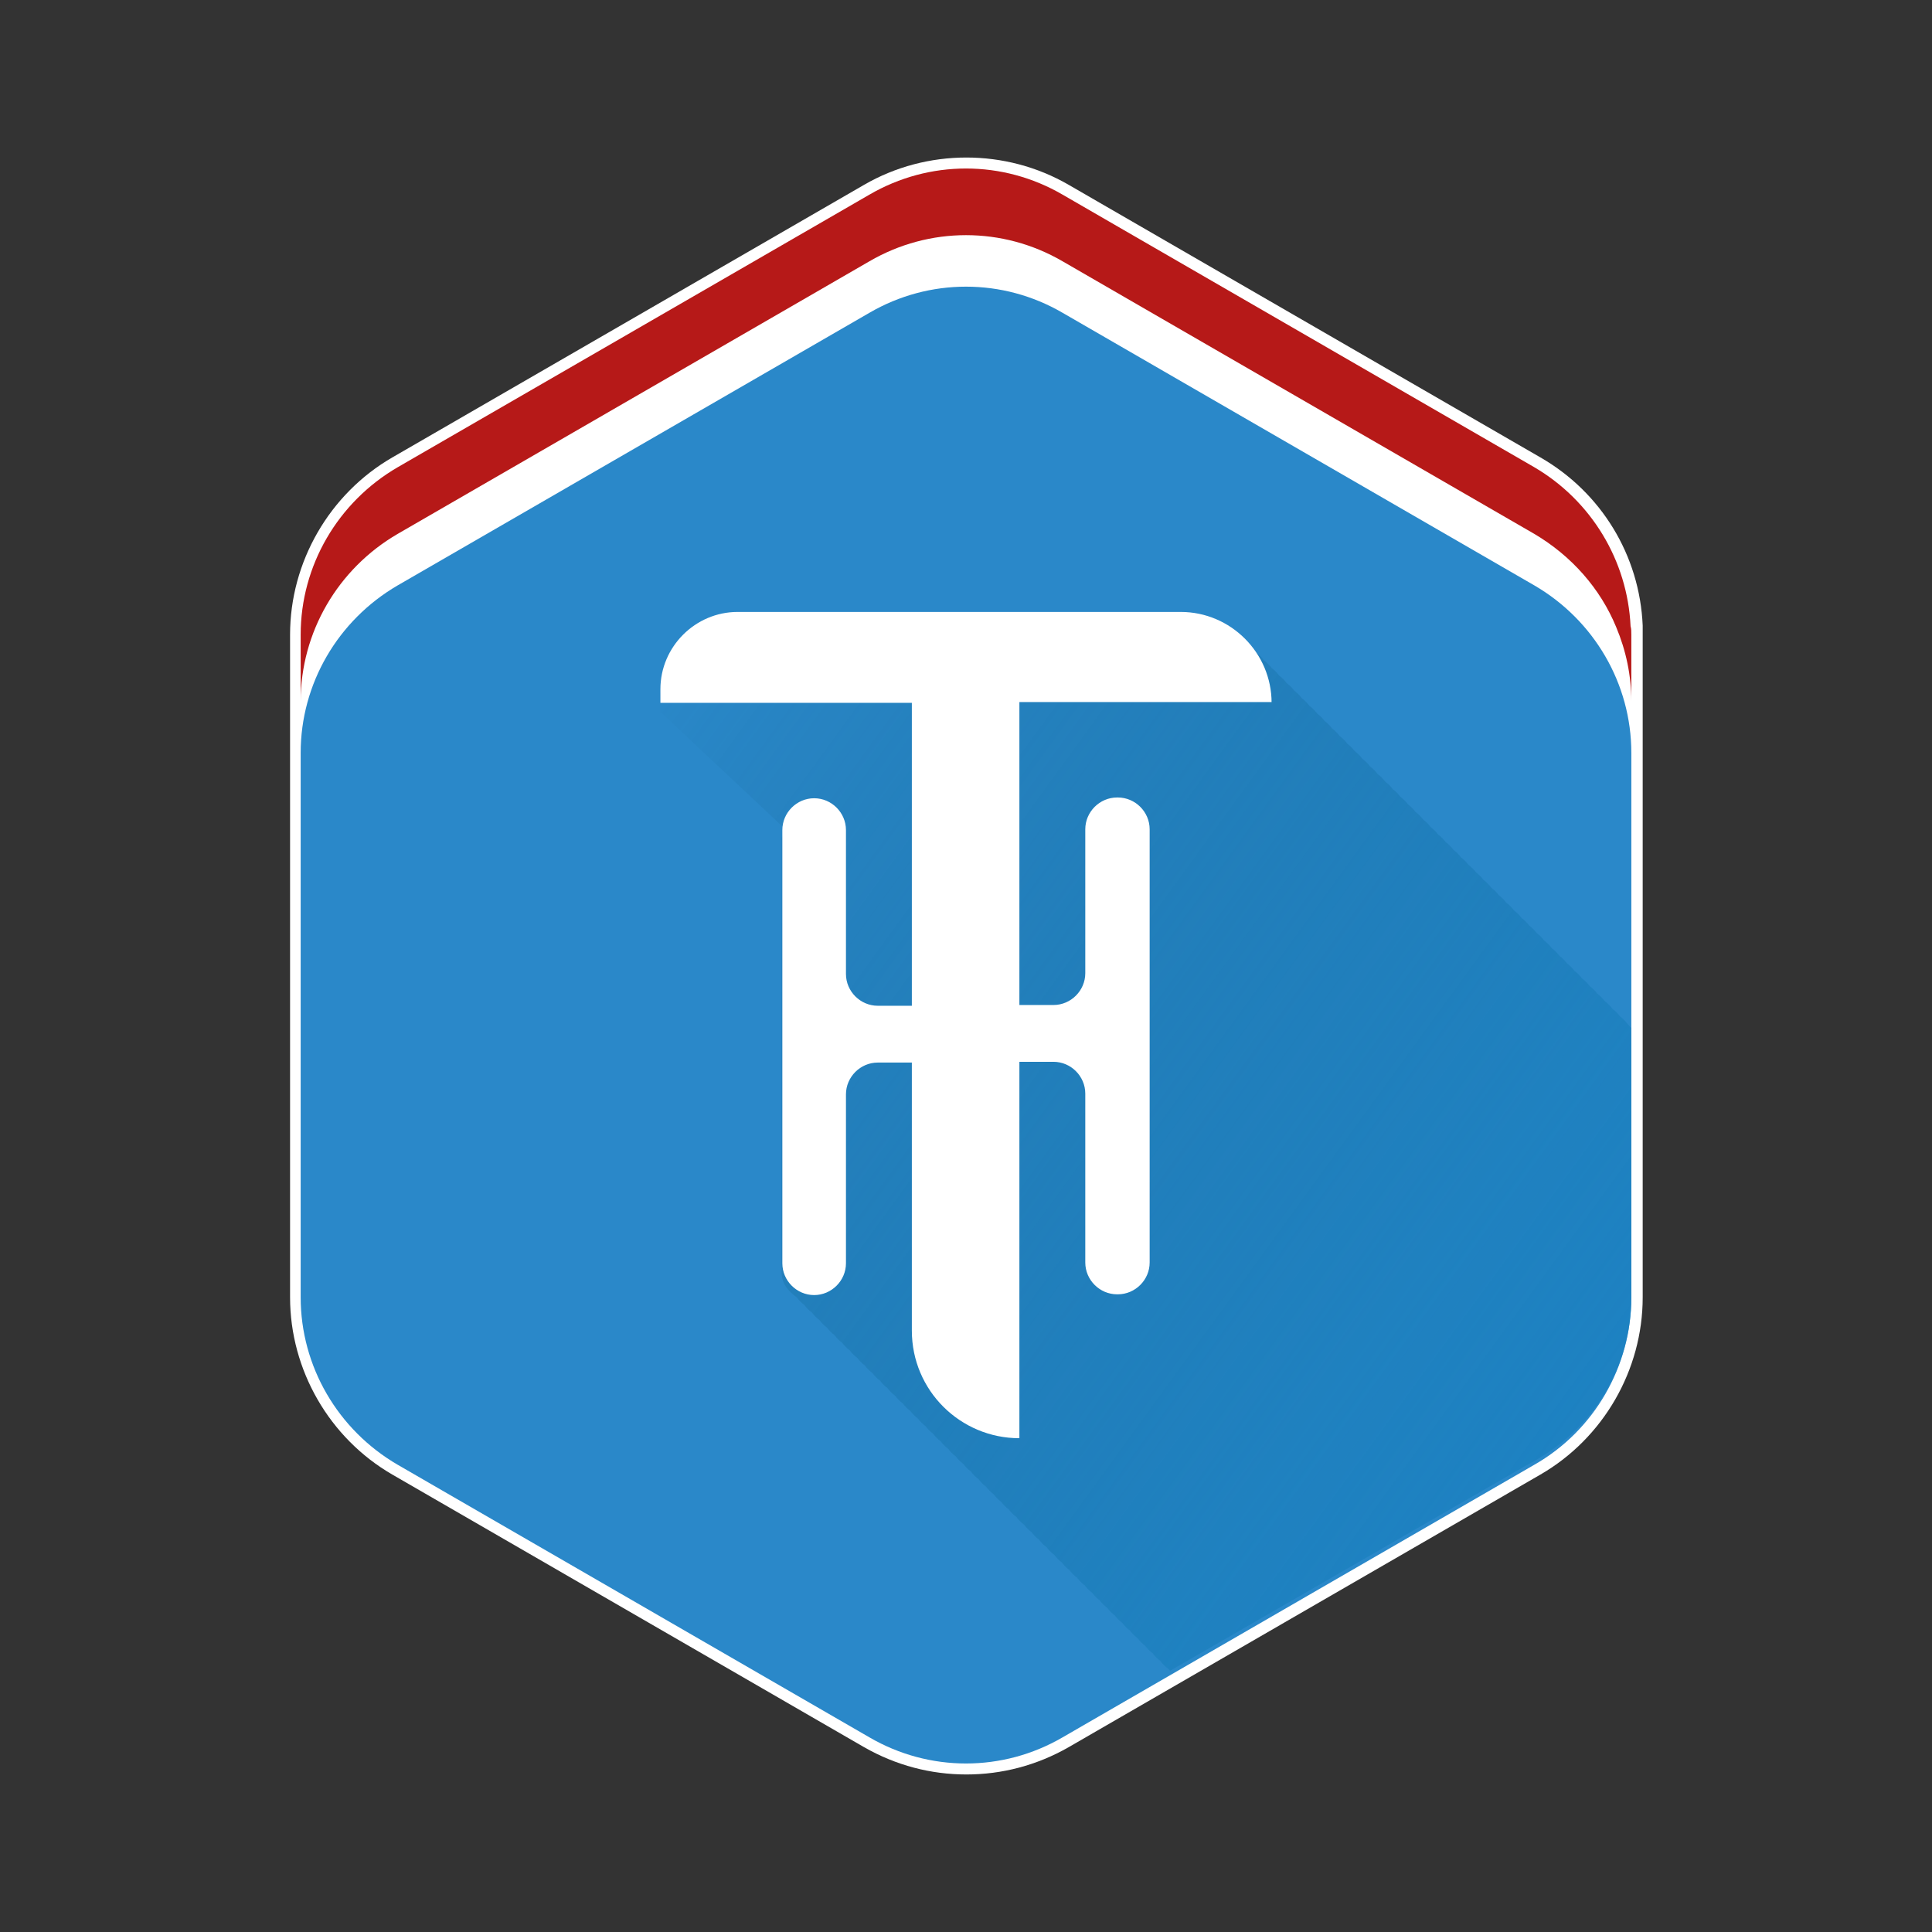<?xml version="1.0" encoding="utf-8"?>
<!-- Generator: Adobe Illustrator 22.0.1, SVG Export Plug-In . SVG Version: 6.00 Build 0)  -->
<svg version="1.1" id="Layer_1" xmlns="http://www.w3.org/2000/svg" xmlns:xlink="http://www.w3.org/1999/xlink" x="0px" y="0px"
	 width="255.1px" height="255.1px" viewBox="0 0 255.1 255.1" style="enable-background:new 0 0 255.1 255.1;" xml:space="preserve"
	>
<rect x="0" y="0" width="255.1" height="255.1" fill="#333333" stroke="none"/>
<style type="text/css">
	.st0{fill:#FFFFFF;}
	.st1{fill:#2A88C9;}
	.st2{fill:#B61918;}
	.st3{fill:url(#SVGID_1_);}
</style>
<g>
	<path class="st0" d="M216.9,93.6c0-0.3,0-0.7,0-1h0v-8.8c0-0.4,0-0.8,0-1.2c-0.4-9.3-5.5-17.6-13.5-22.2l-62.3-36
		c-8.3-4.8-18.7-4.8-27,0l-62.3,36c-8.3,4.8-13.5,13.8-13.5,23.4v8.8h0c0,0.3,0,0.7,0,1v77.7c0,9.6,5.2,18.6,13.5,23.4l62.3,36
		c4.2,2.4,8.8,3.6,13.5,3.6c4.7,0,9.3-1.2,13.5-3.6l62.3-36c8.3-4.8,13.5-13.8,13.5-23.4L216.9,93.6z"/>
	<path class="st0" d="M215.4,165.5V93.6c0-9.1-4.9-17.5-12.8-22.1l-62.3-36c-7.9-4.6-17.6-4.6-25.5,0l-62.3,36
		c-7.9,4.6-12.8,13-12.8,22.1v71.9c0,9.1,4.9,17.5,12.8,22.1l62.3,36c7.9,4.6,17.6,4.6,25.5,0l62.3-36
		C210.5,183.1,215.4,174.6,215.4,165.5z"/>
	<path class="st1" d="M215.4,171.3V99.4c0-9.1-4.9-17.5-12.8-22.1l-62.3-36c-7.9-4.6-17.6-4.6-25.5,0l-62.3,36
		c-7.9,4.6-12.8,13-12.8,22.1v71.9c0,9.1,4.9,17.5,12.8,22.1l62.3,36c7.9,4.6,17.6,4.6,25.5,0l62.3-36
		C210.5,188.9,215.4,180.4,215.4,171.3z"/>
	<path class="st2" d="M215.3,82.7c-0.4-8.7-5.2-16.6-12.7-21l-62.3-36c-7.9-4.6-17.6-4.6-25.5,0l-62.3,36
		c-7.9,4.6-12.8,13-12.8,22.1v8.8c0-9.1,4.9-17.5,12.8-22.1l62.3-36c7.9-4.6,17.6-4.6,25.5,0l62.3,36c4.9,2.9,8.7,7.2,10.8,12.3
		c1.3,3.1,2,6.4,2,9.8v-8.8C215.4,83.4,215.4,83,215.3,82.7z"/>
	<linearGradient id="SVGID_1_" gradientUnits="userSpaceOnUse" x1="81.553" y1="95.467" x2="209.151" y2="188.172">
		<stop  offset="0" style="stop-color:#024B6A;stop-opacity:0"/>
		<stop  offset="8.301997e-02" style="stop-color:#055174;stop-opacity:5.811398e-02"/>
		<stop  offset="0.344" style="stop-color:#0D6391;stop-opacity:0.241"/>
		<stop  offset="0.591" style="stop-color:#1372A9;stop-opacity:0.413"/>
		<stop  offset="0.816" style="stop-color:#177CB9;stop-opacity:0.571"/>
		<stop  offset="1" style="stop-color:#187FBF;stop-opacity:0.7"/>
	</linearGradient>
	<path class="st3" d="M215.4,171.3v-35.6c-0.2-0.1-0.3-0.3-0.5-0.5c-0.3-0.4-0.6-0.7-1-1c-0.3-0.4-0.6-0.7-1-1c-0.3-0.4-0.6-0.7-1-1
		c-0.3-0.4-0.6-0.7-1-1c-0.3-0.4-0.6-0.7-1-1c-0.3-0.4-0.6-0.7-1-1c-0.3-0.4-0.6-0.7-1-1c-0.3-0.4-0.6-0.7-1-1c-0.3-0.4-0.6-0.7-1-1
		c-0.3-0.4-0.6-0.7-1-1c-0.3-0.4-0.6-0.7-1-1c-0.3-0.4-0.6-0.7-1-1c-0.3-0.4-0.6-0.7-1-1c-0.3-0.4-0.6-0.7-1-1c-0.3-0.4-0.6-0.7-1-1
		c-0.3-0.4-0.6-0.7-1-1c-0.3-0.4-0.6-0.7-1-1c-0.3-0.4-0.6-0.7-1-1c-0.3-0.4-0.6-0.7-1-1c-0.3-0.4-0.6-0.7-1-1c-0.3-0.4-0.6-0.7-1-1
		c-0.3-0.4-0.6-0.7-1-1c-0.3-0.4-0.6-0.7-1-1c-0.3-0.4-0.6-0.7-1-1c-0.3-0.4-0.6-0.7-1-1c-0.3-0.4-0.6-0.7-1-1c-0.3-0.4-0.6-0.7-1-1
		c-0.3-0.4-0.6-0.7-1-1c-0.3-0.4-0.6-0.7-1-1c-0.3-0.4-0.6-0.7-1-1c-0.3-0.4-0.6-0.7-1-1c-0.3-0.4-0.6-0.7-1-1c-0.3-0.4-0.6-0.7-1-1
		c-0.3-0.4-0.6-0.7-1-1c-0.3-0.4-0.6-0.7-1-1c-0.3-0.4-0.6-0.7-1-1c-0.3-0.4-0.6-0.7-1-1c-0.3-0.4-0.6-0.7-1-1c-0.3-0.4-0.6-0.7-1-1
		c-0.3-0.4-0.6-0.7-1-1c-0.3-0.4-0.6-0.7-1-1c-0.3-0.4-0.6-0.7-1-1c-0.3-0.4-0.6-0.7-1-1c-0.3-0.4-0.6-0.7-1-1c-0.3-0.4-0.6-0.7-1-1
		c-0.3-0.4-0.6-0.7-1-1c-0.3-0.4-0.6-0.7-1-1c-0.3-0.4-0.6-0.7-1-1c-0.3-0.4-0.6-0.7-1-1c-2.2-2.5-5.2-4.2-8.8-4.2h-0.1H97.4
		c-5.6,0-10.2,4.6-10.2,10.2v1.8l16.4,15.4v0.4c-0.1,0.4-0.4,0.6-0.4,1v39.1v18.1c0,1.5,0.9,2.5,2,3.3c0.3,0.4,0.6,0.7,1,1
		c0.3,0.4,0.6,0.7,1,1c0.3,0.4,0.6,0.7,1,1c0.3,0.4,0.6,0.7,1,1c0.3,0.4,0.6,0.7,1,1c0.3,0.4,0.6,0.7,1,1c0.3,0.4,0.6,0.7,1,1
		c0.3,0.4,0.6,0.7,1,1c0.3,0.4,0.6,0.7,1,1c0.3,0.4,0.6,0.7,1,1c0.3,0.4,0.6,0.7,1,1c0.3,0.4,0.6,0.7,1,1c0.3,0.4,0.6,0.7,1,1
		c0.3,0.4,0.6,0.7,1,1c0.3,0.4,0.6,0.7,1,1c0.3,0.4,0.6,0.7,1,1c0.3,0.4,0.6,0.7,1,1c0.3,0.4,0.6,0.7,1,1c0.3,0.4,0.6,0.7,1,1
		c0.3,0.4,0.6,0.7,1,1c0.3,0.4,0.6,0.7,1,1c0.3,0.4,0.6,0.7,1,1c0.3,0.4,0.6,0.7,1,1c0.3,0.4,0.6,0.7,1,1c0.3,0.4,0.6,0.7,1,1
		c0.3,0.4,0.6,0.7,1,1c0.3,0.4,0.6,0.7,1,1c0.3,0.4,0.6,0.7,1,1c0.3,0.4,0.6,0.7,1,1c0.3,0.4,0.6,0.7,1,1c0.3,0.4,0.6,0.7,1,1
		c0.3,0.4,0.6,0.7,1,1c0.3,0.4,0.6,0.7,1,1c0.3,0.4,0.6,0.7,1,1c0.3,0.4,0.6,0.7,1,1c0.3,0.4,0.6,0.7,1,1c0.3,0.4,0.6,0.7,1,1
		c0.3,0.4,0.6,0.7,1,1c0.3,0.4,0.6,0.7,1,1c0.3,0.4,0.6,0.7,1,1c0.3,0.4,0.6,0.7,1,1c0.3,0.4,0.6,0.7,1,1c0.3,0.4,0.6,0.7,1,1
		c0.3,0.4,0.6,0.7,1,1c0.3,0.4,0.6,0.7,1,1c0.3,0.4,0.6,0.7,1,1c0.3,0.4,0.6,0.7,1,1c0.3,0.4,0.6,0.7,1,1c0.3,0.4,0.6,0.7,1,1
		c0.1,0.1,0.2,0.2,0.3,0.3l47-27.1C210.5,188.9,215.4,180.4,215.4,171.3z"/>
	<g>
		<path class="st0" d="M167.9,92.8L167.9,92.8c0-6.6-5.4-12-12-12H97.4c-5.6,0-10.2,4.6-10.2,10.2v1.8h33.2v40h-4.5
			c-2.3,0-4.2-1.9-4.2-4.2v-19c0-2.3-1.9-4.2-4.2-4.2s-4.2,1.9-4.2,4.2v57.2c0,2.3,1.9,4.2,4.2,4.2s4.2-1.9,4.2-4.2v-22.3
			c0-2.3,1.9-4.2,4.2-4.2h4.5v35.4c0,7.9,6.4,14.2,14.2,14.2v-49.7h4.5c2.3,0,4.2,1.9,4.2,4.2v22.3c0,2.3,1.9,4.2,4.2,4.2h0.1
			c2.3,0,4.2-1.9,4.2-4.2v-57.2c0-2.3-1.9-4.2-4.2-4.2h-0.1c-2.3,0-4.2,1.9-4.2,4.2v19c0,2.3-1.9,4.2-4.2,4.2h-4.5v-40H167.9z"/>
	</g>
</g>
</svg>
